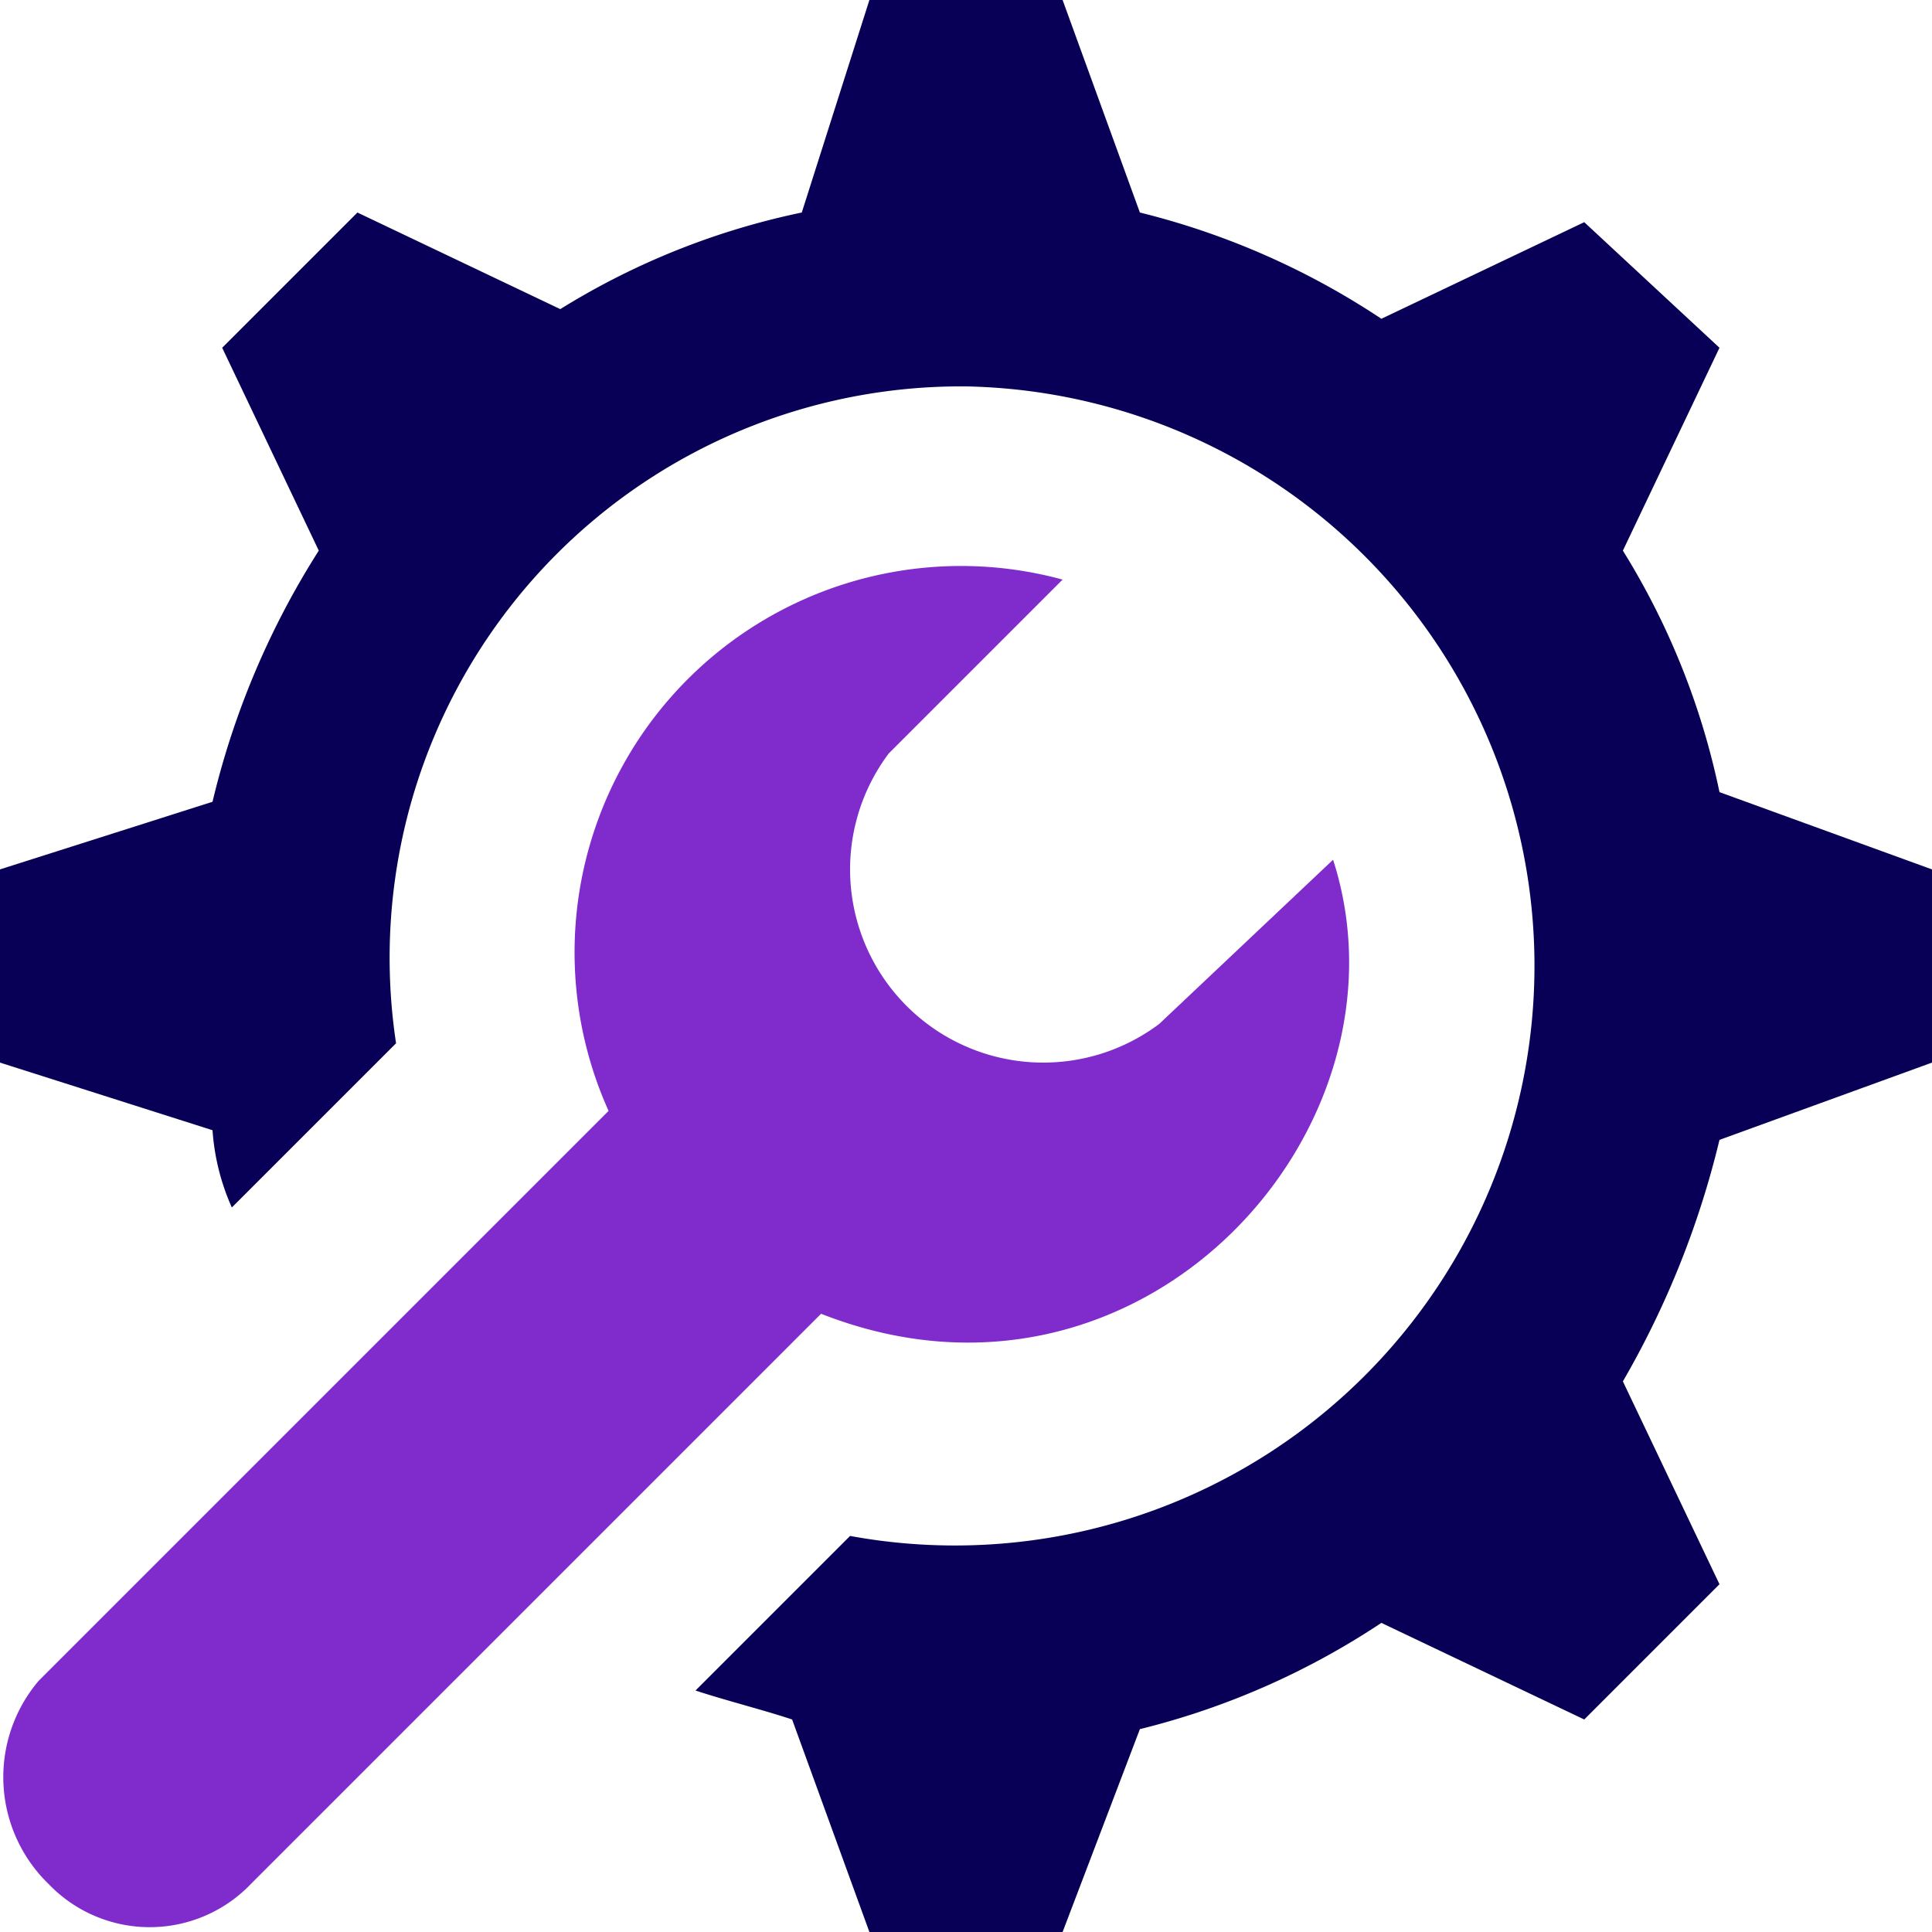 <svg xmlns="http://www.w3.org/2000/svg" viewBox="0 0 40 40"><defs><style>.cls-1{fill:#080056;}.cls-2{fill:#802bcb;}</style></defs><title>Repair Your Credit</title><g id="Layer_2" data-name="Layer 2"><g id="Layer_1-2" data-name="Layer 1"><path class="cls-1" d="M0,18v4l4.4,1.4A4.71,4.71,0,0,0,4.8,25l3.4-3.4A11.83,11.83,0,0,1,20,8a12,12,0,1,1-2.4,23.8L14.4,35c.6.2,1.4.4,2,.6L18,40h4l1.6-4.2a15.91,15.91,0,0,0,5-2.2l4.2,2,2.8-2.8-2-4.2a18.67,18.67,0,0,0,2-5L40,22V18l-4.4-1.6a15.43,15.43,0,0,0-2-5l2-4.2L32.8,4.6l-4.2,2a15.91,15.91,0,0,0-5-2.2L22,0H18L16.6,4.4a15.43,15.43,0,0,0-5,2l-4.2-2L4.6,7.2l2,4.2a17,17,0,0,0-2.2,5.2Z"></path><path class="cls-2" d="M.8,34.8A3.08,3.08,0,0,0,1,39a2.9,2.9,0,0,0,4.2,0L17,27.2c6.6,2.6,12.4-3.8,10.6-9.4L24,21.2a4,4,0,0,1-5.6-5.6L22,12a8,8,0,0,0-9.4,11L.8,34.8Z"></path></g></g></svg>
